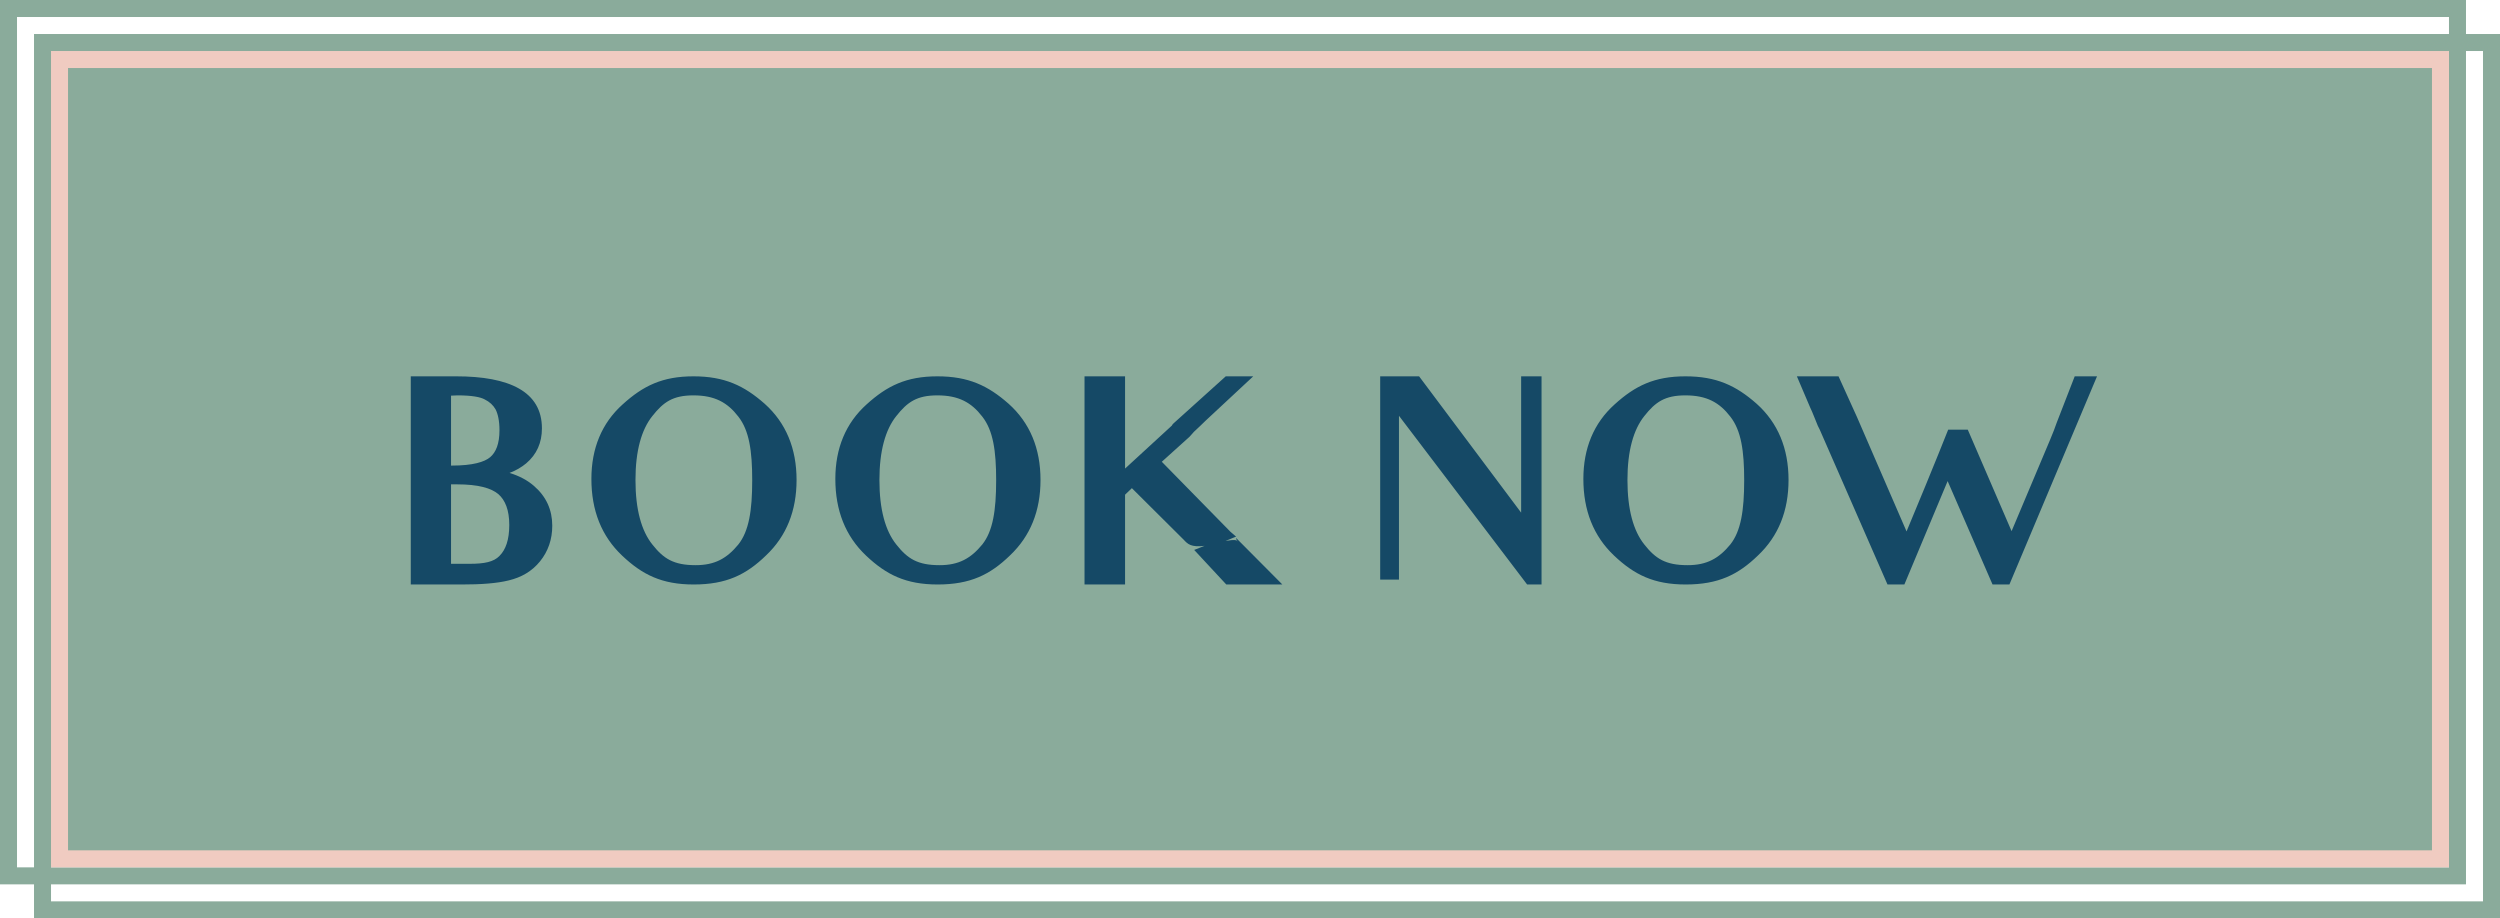 <?xml version="1.0" encoding="UTF-8"?> <svg xmlns="http://www.w3.org/2000/svg" width="147" height="54" viewBox="0 0 147 54" fill="none"><rect x="0.5" y="0.5" width="144" height="51" stroke="#8AAB9B"></rect><rect x="3.5" y="3.5" width="140" height="47" fill="#8AAB9B" stroke="#F0CBC1"></rect><rect x="2.5" y="2.5" width="144" height="51" stroke="#8AAB9B"></rect><path d="M29.305 29.056C28.889 28.704 28.137 28.48 26.873 28.48C26.777 28.48 26.649 28.48 26.521 28.48V33.152H27.609C28.489 33.152 29.033 33.04 29.369 32.688C29.737 32.32 29.945 31.744 29.945 30.864C29.945 29.984 29.705 29.408 29.305 29.056ZM29.145 24.08C29.001 23.824 28.793 23.632 28.505 23.488C28.249 23.344 27.737 23.248 26.905 23.248C26.793 23.248 26.649 23.264 26.521 23.264V27.376H26.585C27.785 27.376 28.489 27.168 28.825 26.88C29.161 26.592 29.369 26.096 29.369 25.296C29.369 24.736 29.273 24.336 29.145 24.08ZM31.753 33.008C31.273 33.6 30.649 33.952 29.913 34.128C29.209 34.304 28.281 34.368 27.161 34.368H24.153V22.128H26.825C29.945 22.128 31.865 23.024 31.865 25.184C31.865 26.032 31.561 26.72 30.937 27.248C30.665 27.472 30.345 27.664 29.961 27.808C30.537 27.984 31.017 28.24 31.401 28.576C32.121 29.2 32.473 29.984 32.473 30.912C32.473 31.712 32.233 32.416 31.753 33.008ZM43.414 24.496C42.774 23.664 42.022 23.248 40.774 23.248C39.574 23.248 39.014 23.632 38.358 24.464C37.718 25.264 37.366 26.512 37.366 28.224C37.366 29.968 37.718 31.216 38.358 32.016C39.014 32.848 39.606 33.232 40.902 33.232C42.038 33.232 42.742 32.832 43.414 32.016C44.038 31.232 44.23 30.016 44.23 28.24C44.23 26.512 44.054 25.312 43.414 24.496ZM45.046 32.656C43.878 33.792 42.71 34.368 40.79 34.368C38.918 34.368 37.766 33.792 36.582 32.672C35.366 31.52 34.774 30.016 34.774 28.16C34.774 26.368 35.382 24.88 36.614 23.776C37.814 22.688 38.95 22.128 40.774 22.128C42.598 22.128 43.75 22.672 44.966 23.744C46.214 24.864 46.838 26.368 46.838 28.224C46.838 30.032 46.246 31.52 45.046 32.656ZM57.758 24.496C57.118 23.664 56.366 23.248 55.118 23.248C53.918 23.248 53.358 23.632 52.702 24.464C52.062 25.264 51.71 26.512 51.71 28.224C51.71 29.968 52.062 31.216 52.702 32.016C53.358 32.848 53.95 33.232 55.246 33.232C56.382 33.232 57.086 32.832 57.758 32.016C58.382 31.232 58.574 30.016 58.574 28.24C58.574 26.512 58.398 25.312 57.758 24.496ZM59.39 32.656C58.222 33.792 57.054 34.368 55.134 34.368C53.262 34.368 52.11 33.792 50.926 32.672C49.71 31.52 49.118 30.016 49.118 28.16C49.118 26.368 49.726 24.88 50.958 23.776C52.158 22.688 53.294 22.128 55.118 22.128C56.942 22.128 58.094 22.672 59.31 23.744C60.558 24.864 61.182 26.368 61.182 28.224C61.182 30.032 60.59 31.52 59.39 32.656ZM72.778 31.84V31.824C72.714 31.76 72.682 31.696 72.682 31.632L75.402 34.368H72.106L70.218 32.336L70.826 32.096C70.026 32.192 69.834 31.984 69.61 31.744L66.554 28.704L66.154 29.088V31.04V34.368H63.77V31.04V25.376V22.128H66.154V25.376V27.552L68.906 25.024C68.922 24.976 68.954 24.944 69.002 24.896L72.074 22.128H73.69L70.89 24.736C70.682 24.928 70.474 25.152 70.202 25.392L69.946 25.68L68.314 27.152L72.346 31.264C72.442 31.36 72.586 31.456 72.682 31.552L72.058 31.808C72.618 31.712 72.746 31.76 72.778 31.84ZM90.643 34.368H89.795L82.259 24.448V31.2V34.08H81.155V31.2V25.232V22.128H83.443L89.443 30.144V24.496V22.128H90.643V24.624V34.368ZM101.742 24.496C101.102 23.664 100.35 23.248 99.102 23.248C97.902 23.248 97.342 23.632 96.686 24.464C96.046 25.264 95.694 26.512 95.694 28.224C95.694 29.968 96.046 31.216 96.686 32.016C97.342 32.848 97.934 33.232 99.23 33.232C100.366 33.232 101.07 32.832 101.742 32.016C102.366 31.232 102.558 30.016 102.558 28.24C102.558 26.512 102.382 25.312 101.742 24.496ZM103.374 32.656C102.206 33.792 101.038 34.368 99.118 34.368C97.246 34.368 96.094 33.792 94.91 32.672C93.694 31.52 93.102 30.016 93.102 28.16C93.102 26.368 93.71 24.88 94.942 23.776C96.142 22.688 97.278 22.128 99.102 22.128C100.926 22.128 102.078 22.672 103.294 23.744C104.542 24.864 105.166 26.368 105.166 28.224C105.166 30.032 104.574 31.52 103.374 32.656ZM123.305 22.128L121.593 26.192L118.153 34.368H117.161L114.521 28.288L111.977 34.368H110.985L107.001 25.264L106.889 25.04C106.825 24.896 106.745 24.688 106.649 24.448C106.585 24.288 106.505 24.096 106.441 23.968L105.657 22.128H108.105L109.193 24.528L112.105 31.248C113.801 27.184 114.553 25.264 114.553 25.264H115.705L118.281 31.232L120.553 25.84C120.713 25.472 120.841 25.12 120.937 24.848L121.993 22.128H123.305Z" fill="#154966"></path></svg> 